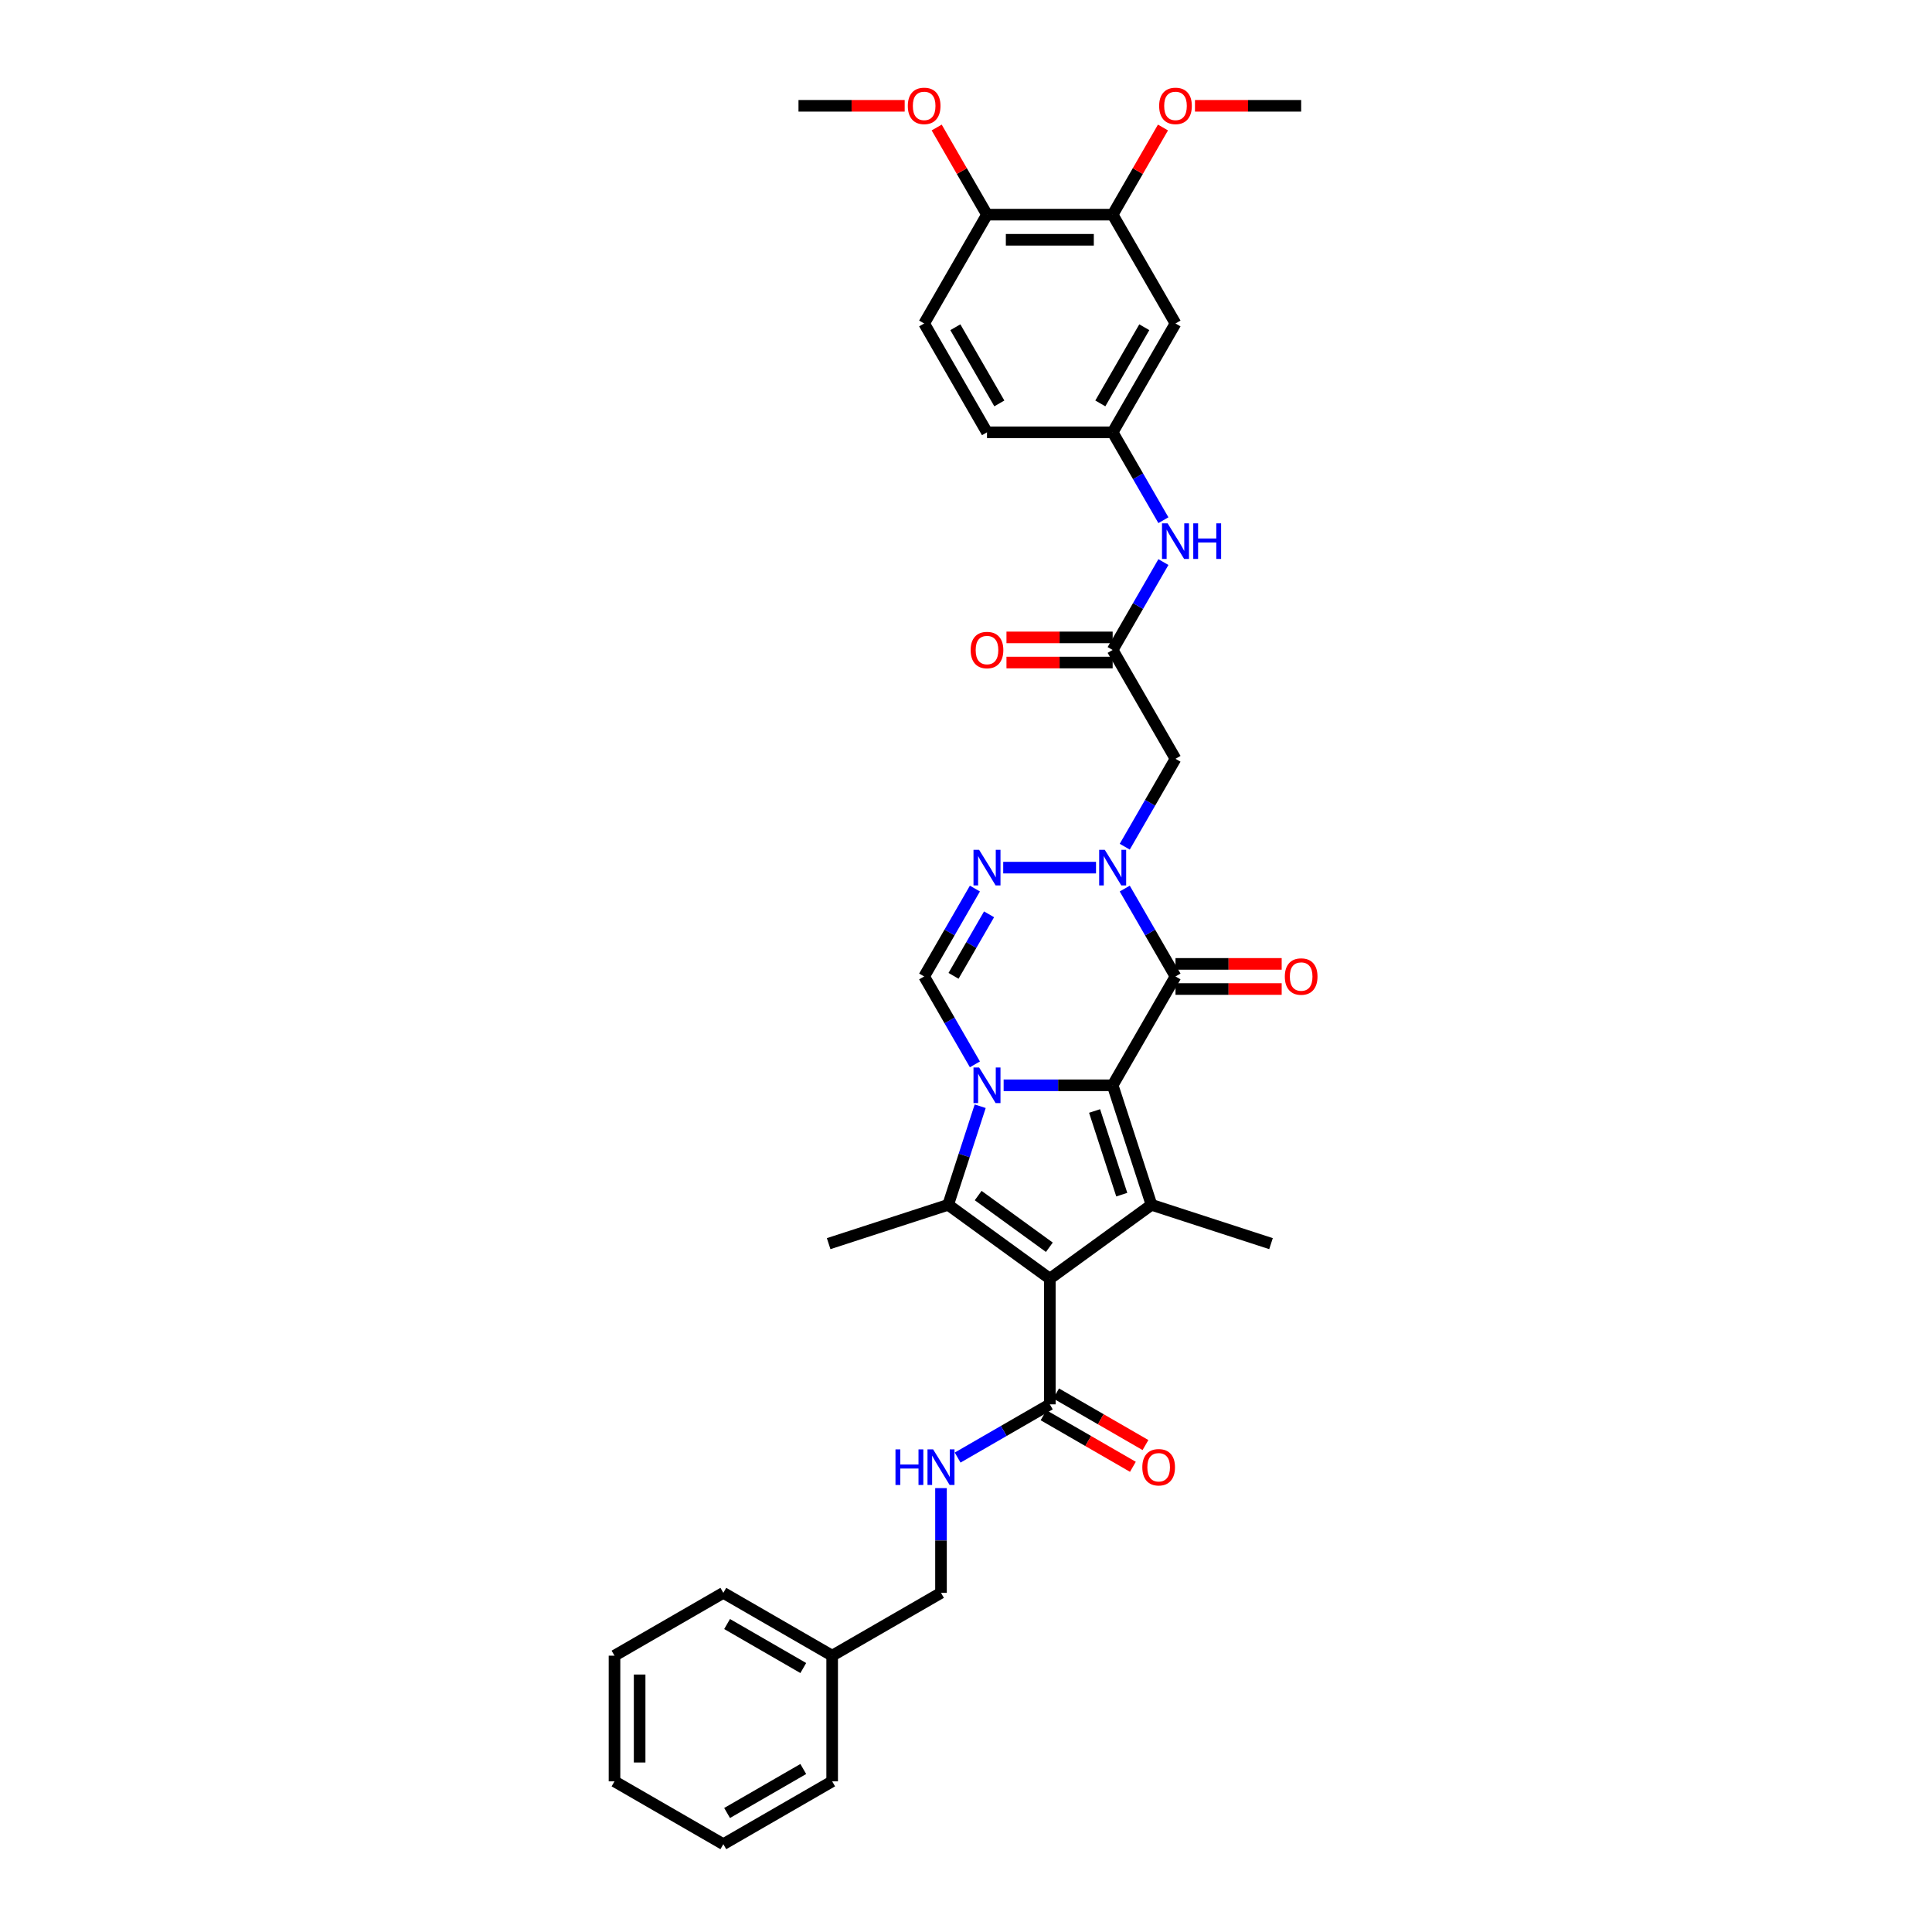 <?xml version='1.0' encoding='iso-8859-1'?>
<svg version='1.1' baseProfile='full'
              xmlns='http://www.w3.org/2000/svg'
                      xmlns:rdkit='http://www.rdkit.org/xml'
                      xmlns:xlink='http://www.w3.org/1999/xlink'
                  xml:space='preserve'
width='1000px' height='1000px' viewBox='0 0 1000 1000'>
<!-- END OF HEADER -->
<rect style='opacity:1.0;fill:#FFFFFF;stroke:none' width='1000' height='1000' x='0' y='0'> </rect>
<path class='bond-0' d='M 519.478,561.747 L 547.695,561.747' style='fill:none;fill-rule:evenodd;stroke:#0000FF;stroke-width:6px;stroke-linecap:butt;stroke-linejoin:miter;stroke-opacity:1' />
<path class='bond-0' d='M 547.695,561.747 L 575.911,561.747' style='fill:none;fill-rule:evenodd;stroke:#000000;stroke-width:6px;stroke-linecap:butt;stroke-linejoin:miter;stroke-opacity:1' />
<path class='bond-2' d='M 507.345,572.584 L 499.055,598.096' style='fill:none;fill-rule:evenodd;stroke:#0000FF;stroke-width:6px;stroke-linecap:butt;stroke-linejoin:miter;stroke-opacity:1' />
<path class='bond-2' d='M 499.055,598.096 L 490.766,623.609' style='fill:none;fill-rule:evenodd;stroke:#000000;stroke-width:6px;stroke-linecap:butt;stroke-linejoin:miter;stroke-opacity:1' />
<path class='bond-7' d='M 504.609,550.911 L 491.476,528.163' style='fill:none;fill-rule:evenodd;stroke:#0000FF;stroke-width:6px;stroke-linecap:butt;stroke-linejoin:miter;stroke-opacity:1' />
<path class='bond-7' d='M 491.476,528.163 L 478.343,505.416' style='fill:none;fill-rule:evenodd;stroke:#000000;stroke-width:6px;stroke-linecap:butt;stroke-linejoin:miter;stroke-opacity:1' />
<path class='bond-3' d='M 575.911,561.747 L 596.011,623.609' style='fill:none;fill-rule:evenodd;stroke:#000000;stroke-width:6px;stroke-linecap:butt;stroke-linejoin:miter;stroke-opacity:1' />
<path class='bond-3' d='M 566.554,575.046 L 580.624,618.35' style='fill:none;fill-rule:evenodd;stroke:#000000;stroke-width:6px;stroke-linecap:butt;stroke-linejoin:miter;stroke-opacity:1' />
<path class='bond-4' d='M 575.911,561.747 L 608.434,505.416' style='fill:none;fill-rule:evenodd;stroke:#000000;stroke-width:6px;stroke-linecap:butt;stroke-linejoin:miter;stroke-opacity:1' />
<path class='bond-1' d='M 543.389,661.842 L 490.766,623.609' style='fill:none;fill-rule:evenodd;stroke:#000000;stroke-width:6px;stroke-linecap:butt;stroke-linejoin:miter;stroke-opacity:1' />
<path class='bond-1' d='M 543.142,645.582 L 506.306,618.819' style='fill:none;fill-rule:evenodd;stroke:#000000;stroke-width:6px;stroke-linecap:butt;stroke-linejoin:miter;stroke-opacity:1' />
<path class='bond-8' d='M 543.389,661.842 L 543.389,726.887' style='fill:none;fill-rule:evenodd;stroke:#000000;stroke-width:6px;stroke-linecap:butt;stroke-linejoin:miter;stroke-opacity:1' />
<path class='bond-35' d='M 543.389,661.842 L 596.011,623.609' style='fill:none;fill-rule:evenodd;stroke:#000000;stroke-width:6px;stroke-linecap:butt;stroke-linejoin:miter;stroke-opacity:1' />
<path class='bond-21' d='M 490.766,623.609 L 428.904,643.709' style='fill:none;fill-rule:evenodd;stroke:#000000;stroke-width:6px;stroke-linecap:butt;stroke-linejoin:miter;stroke-opacity:1' />
<path class='bond-22' d='M 596.011,623.609 L 657.873,643.709' style='fill:none;fill-rule:evenodd;stroke:#000000;stroke-width:6px;stroke-linecap:butt;stroke-linejoin:miter;stroke-opacity:1' />
<path class='bond-15' d='M 608.434,511.921 L 635.915,511.921' style='fill:none;fill-rule:evenodd;stroke:#000000;stroke-width:6px;stroke-linecap:butt;stroke-linejoin:miter;stroke-opacity:1' />
<path class='bond-15' d='M 635.915,511.921 L 663.397,511.921' style='fill:none;fill-rule:evenodd;stroke:#FF0000;stroke-width:6px;stroke-linecap:butt;stroke-linejoin:miter;stroke-opacity:1' />
<path class='bond-15' d='M 608.434,498.912 L 635.915,498.912' style='fill:none;fill-rule:evenodd;stroke:#000000;stroke-width:6px;stroke-linecap:butt;stroke-linejoin:miter;stroke-opacity:1' />
<path class='bond-15' d='M 635.915,498.912 L 663.397,498.912' style='fill:none;fill-rule:evenodd;stroke:#FF0000;stroke-width:6px;stroke-linecap:butt;stroke-linejoin:miter;stroke-opacity:1' />
<path class='bond-36' d='M 608.434,505.416 L 595.301,482.669' style='fill:none;fill-rule:evenodd;stroke:#000000;stroke-width:6px;stroke-linecap:butt;stroke-linejoin:miter;stroke-opacity:1' />
<path class='bond-36' d='M 595.301,482.669 L 582.168,459.922' style='fill:none;fill-rule:evenodd;stroke:#0000FF;stroke-width:6px;stroke-linecap:butt;stroke-linejoin:miter;stroke-opacity:1' />
<path class='bond-5' d='M 567.299,449.085 L 519.263,449.085' style='fill:none;fill-rule:evenodd;stroke:#0000FF;stroke-width:6px;stroke-linecap:butt;stroke-linejoin:miter;stroke-opacity:1' />
<path class='bond-9' d='M 582.168,438.249 L 595.301,415.502' style='fill:none;fill-rule:evenodd;stroke:#0000FF;stroke-width:6px;stroke-linecap:butt;stroke-linejoin:miter;stroke-opacity:1' />
<path class='bond-9' d='M 595.301,415.502 L 608.434,392.754' style='fill:none;fill-rule:evenodd;stroke:#000000;stroke-width:6px;stroke-linecap:butt;stroke-linejoin:miter;stroke-opacity:1' />
<path class='bond-6' d='M 504.609,459.922 L 491.476,482.669' style='fill:none;fill-rule:evenodd;stroke:#0000FF;stroke-width:6px;stroke-linecap:butt;stroke-linejoin:miter;stroke-opacity:1' />
<path class='bond-6' d='M 491.476,482.669 L 478.343,505.416' style='fill:none;fill-rule:evenodd;stroke:#000000;stroke-width:6px;stroke-linecap:butt;stroke-linejoin:miter;stroke-opacity:1' />
<path class='bond-6' d='M 511.936,473.251 L 502.742,489.174' style='fill:none;fill-rule:evenodd;stroke:#0000FF;stroke-width:6px;stroke-linecap:butt;stroke-linejoin:miter;stroke-opacity:1' />
<path class='bond-6' d='M 502.742,489.174 L 493.549,505.097' style='fill:none;fill-rule:evenodd;stroke:#000000;stroke-width:6px;stroke-linecap:butt;stroke-linejoin:miter;stroke-opacity:1' />
<path class='bond-11' d='M 543.389,726.887 L 519.529,740.662' style='fill:none;fill-rule:evenodd;stroke:#000000;stroke-width:6px;stroke-linecap:butt;stroke-linejoin:miter;stroke-opacity:1' />
<path class='bond-11' d='M 519.529,740.662 L 495.67,754.437' style='fill:none;fill-rule:evenodd;stroke:#0000FF;stroke-width:6px;stroke-linecap:butt;stroke-linejoin:miter;stroke-opacity:1' />
<path class='bond-18' d='M 540.136,732.52 L 563.261,745.871' style='fill:none;fill-rule:evenodd;stroke:#000000;stroke-width:6px;stroke-linecap:butt;stroke-linejoin:miter;stroke-opacity:1' />
<path class='bond-18' d='M 563.261,745.871 L 586.385,759.222' style='fill:none;fill-rule:evenodd;stroke:#FF0000;stroke-width:6px;stroke-linecap:butt;stroke-linejoin:miter;stroke-opacity:1' />
<path class='bond-18' d='M 546.641,721.254 L 569.765,734.605' style='fill:none;fill-rule:evenodd;stroke:#000000;stroke-width:6px;stroke-linecap:butt;stroke-linejoin:miter;stroke-opacity:1' />
<path class='bond-18' d='M 569.765,734.605 L 592.89,747.956' style='fill:none;fill-rule:evenodd;stroke:#FF0000;stroke-width:6px;stroke-linecap:butt;stroke-linejoin:miter;stroke-opacity:1' />
<path class='bond-10' d='M 608.434,392.754 L 575.911,336.424' style='fill:none;fill-rule:evenodd;stroke:#000000;stroke-width:6px;stroke-linecap:butt;stroke-linejoin:miter;stroke-opacity:1' />
<path class='bond-14' d='M 575.911,336.424 L 589.044,313.676' style='fill:none;fill-rule:evenodd;stroke:#000000;stroke-width:6px;stroke-linecap:butt;stroke-linejoin:miter;stroke-opacity:1' />
<path class='bond-14' d='M 589.044,313.676 L 602.177,290.929' style='fill:none;fill-rule:evenodd;stroke:#0000FF;stroke-width:6px;stroke-linecap:butt;stroke-linejoin:miter;stroke-opacity:1' />
<path class='bond-19' d='M 575.911,329.919 L 548.43,329.919' style='fill:none;fill-rule:evenodd;stroke:#000000;stroke-width:6px;stroke-linecap:butt;stroke-linejoin:miter;stroke-opacity:1' />
<path class='bond-19' d='M 548.43,329.919 L 520.948,329.919' style='fill:none;fill-rule:evenodd;stroke:#FF0000;stroke-width:6px;stroke-linecap:butt;stroke-linejoin:miter;stroke-opacity:1' />
<path class='bond-19' d='M 575.911,342.928 L 548.43,342.928' style='fill:none;fill-rule:evenodd;stroke:#000000;stroke-width:6px;stroke-linecap:butt;stroke-linejoin:miter;stroke-opacity:1' />
<path class='bond-19' d='M 548.43,342.928 L 520.948,342.928' style='fill:none;fill-rule:evenodd;stroke:#FF0000;stroke-width:6px;stroke-linecap:butt;stroke-linejoin:miter;stroke-opacity:1' />
<path class='bond-23' d='M 487.058,770.246 L 487.058,797.35' style='fill:none;fill-rule:evenodd;stroke:#0000FF;stroke-width:6px;stroke-linecap:butt;stroke-linejoin:miter;stroke-opacity:1' />
<path class='bond-23' d='M 487.058,797.35 L 487.058,824.455' style='fill:none;fill-rule:evenodd;stroke:#000000;stroke-width:6px;stroke-linecap:butt;stroke-linejoin:miter;stroke-opacity:1' />
<path class='bond-12' d='M 608.434,167.431 L 575.911,223.762' style='fill:none;fill-rule:evenodd;stroke:#000000;stroke-width:6px;stroke-linecap:butt;stroke-linejoin:miter;stroke-opacity:1' />
<path class='bond-12' d='M 592.289,169.376 L 569.523,208.808' style='fill:none;fill-rule:evenodd;stroke:#000000;stroke-width:6px;stroke-linecap:butt;stroke-linejoin:miter;stroke-opacity:1' />
<path class='bond-13' d='M 608.434,167.431 L 575.911,111.1' style='fill:none;fill-rule:evenodd;stroke:#000000;stroke-width:6px;stroke-linecap:butt;stroke-linejoin:miter;stroke-opacity:1' />
<path class='bond-25' d='M 575.911,111.1 L 588.932,88.548' style='fill:none;fill-rule:evenodd;stroke:#000000;stroke-width:6px;stroke-linecap:butt;stroke-linejoin:miter;stroke-opacity:1' />
<path class='bond-25' d='M 588.932,88.548 L 601.952,65.996' style='fill:none;fill-rule:evenodd;stroke:#FF0000;stroke-width:6px;stroke-linecap:butt;stroke-linejoin:miter;stroke-opacity:1' />
<path class='bond-38' d='M 575.911,111.1 L 510.866,111.1' style='fill:none;fill-rule:evenodd;stroke:#000000;stroke-width:6px;stroke-linecap:butt;stroke-linejoin:miter;stroke-opacity:1' />
<path class='bond-38' d='M 566.154,124.109 L 520.623,124.109' style='fill:none;fill-rule:evenodd;stroke:#000000;stroke-width:6px;stroke-linecap:butt;stroke-linejoin:miter;stroke-opacity:1' />
<path class='bond-16' d='M 602.177,269.256 L 589.044,246.509' style='fill:none;fill-rule:evenodd;stroke:#0000FF;stroke-width:6px;stroke-linecap:butt;stroke-linejoin:miter;stroke-opacity:1' />
<path class='bond-16' d='M 589.044,246.509 L 575.911,223.762' style='fill:none;fill-rule:evenodd;stroke:#000000;stroke-width:6px;stroke-linecap:butt;stroke-linejoin:miter;stroke-opacity:1' />
<path class='bond-24' d='M 575.911,223.762 L 510.866,223.762' style='fill:none;fill-rule:evenodd;stroke:#000000;stroke-width:6px;stroke-linecap:butt;stroke-linejoin:miter;stroke-opacity:1' />
<path class='bond-17' d='M 510.866,111.1 L 478.343,167.431' style='fill:none;fill-rule:evenodd;stroke:#000000;stroke-width:6px;stroke-linecap:butt;stroke-linejoin:miter;stroke-opacity:1' />
<path class='bond-26' d='M 510.866,111.1 L 497.845,88.548' style='fill:none;fill-rule:evenodd;stroke:#000000;stroke-width:6px;stroke-linecap:butt;stroke-linejoin:miter;stroke-opacity:1' />
<path class='bond-26' d='M 497.845,88.548 L 484.825,65.996' style='fill:none;fill-rule:evenodd;stroke:#FF0000;stroke-width:6px;stroke-linecap:butt;stroke-linejoin:miter;stroke-opacity:1' />
<path class='bond-20' d='M 478.343,167.431 L 510.866,223.762' style='fill:none;fill-rule:evenodd;stroke:#000000;stroke-width:6px;stroke-linecap:butt;stroke-linejoin:miter;stroke-opacity:1' />
<path class='bond-20' d='M 494.488,169.376 L 517.254,208.808' style='fill:none;fill-rule:evenodd;stroke:#000000;stroke-width:6px;stroke-linecap:butt;stroke-linejoin:miter;stroke-opacity:1' />
<path class='bond-27' d='M 487.058,824.455 L 430.727,856.977' style='fill:none;fill-rule:evenodd;stroke:#000000;stroke-width:6px;stroke-linecap:butt;stroke-linejoin:miter;stroke-opacity:1' />
<path class='bond-28' d='M 618.516,54.769 L 645.998,54.769' style='fill:none;fill-rule:evenodd;stroke:#FF0000;stroke-width:6px;stroke-linecap:butt;stroke-linejoin:miter;stroke-opacity:1' />
<path class='bond-28' d='M 645.998,54.769 L 673.479,54.769' style='fill:none;fill-rule:evenodd;stroke:#000000;stroke-width:6px;stroke-linecap:butt;stroke-linejoin:miter;stroke-opacity:1' />
<path class='bond-29' d='M 468.261,54.769 L 440.78,54.769' style='fill:none;fill-rule:evenodd;stroke:#FF0000;stroke-width:6px;stroke-linecap:butt;stroke-linejoin:miter;stroke-opacity:1' />
<path class='bond-29' d='M 440.78,54.769 L 413.298,54.769' style='fill:none;fill-rule:evenodd;stroke:#000000;stroke-width:6px;stroke-linecap:butt;stroke-linejoin:miter;stroke-opacity:1' />
<path class='bond-30' d='M 430.727,856.977 L 374.396,824.455' style='fill:none;fill-rule:evenodd;stroke:#000000;stroke-width:6px;stroke-linecap:butt;stroke-linejoin:miter;stroke-opacity:1' />
<path class='bond-30' d='M 415.773,863.365 L 376.341,840.599' style='fill:none;fill-rule:evenodd;stroke:#000000;stroke-width:6px;stroke-linecap:butt;stroke-linejoin:miter;stroke-opacity:1' />
<path class='bond-31' d='M 430.727,856.977 L 430.727,922.023' style='fill:none;fill-rule:evenodd;stroke:#000000;stroke-width:6px;stroke-linecap:butt;stroke-linejoin:miter;stroke-opacity:1' />
<path class='bond-33' d='M 374.396,824.455 L 318.065,856.977' style='fill:none;fill-rule:evenodd;stroke:#000000;stroke-width:6px;stroke-linecap:butt;stroke-linejoin:miter;stroke-opacity:1' />
<path class='bond-32' d='M 430.727,922.023 L 374.396,954.545' style='fill:none;fill-rule:evenodd;stroke:#000000;stroke-width:6px;stroke-linecap:butt;stroke-linejoin:miter;stroke-opacity:1' />
<path class='bond-32' d='M 415.773,915.635 L 376.341,938.401' style='fill:none;fill-rule:evenodd;stroke:#000000;stroke-width:6px;stroke-linecap:butt;stroke-linejoin:miter;stroke-opacity:1' />
<path class='bond-34' d='M 374.396,954.545 L 318.065,922.023' style='fill:none;fill-rule:evenodd;stroke:#000000;stroke-width:6px;stroke-linecap:butt;stroke-linejoin:miter;stroke-opacity:1' />
<path class='bond-37' d='M 318.065,856.977 L 318.065,922.023' style='fill:none;fill-rule:evenodd;stroke:#000000;stroke-width:6px;stroke-linecap:butt;stroke-linejoin:miter;stroke-opacity:1' />
<path class='bond-37' d='M 331.074,866.734 L 331.074,912.266' style='fill:none;fill-rule:evenodd;stroke:#000000;stroke-width:6px;stroke-linecap:butt;stroke-linejoin:miter;stroke-opacity:1' />
<path  class='atom-0' d='M 506.794 552.537
L 512.83 562.293
Q 513.429 563.256, 514.391 564.999
Q 515.354 566.743, 515.406 566.847
L 515.406 552.537
L 517.852 552.537
L 517.852 570.958
L 515.328 570.958
L 508.849 560.29
Q 508.095 559.041, 507.288 557.61
Q 506.508 556.179, 506.274 555.737
L 506.274 570.958
L 503.88 570.958
L 503.88 552.537
L 506.794 552.537
' fill='#0000FF'/>
<path  class='atom-6' d='M 571.839 439.875
L 577.876 449.632
Q 578.474 450.594, 579.437 452.338
Q 580.399 454.081, 580.451 454.185
L 580.451 439.875
L 582.897 439.875
L 582.897 458.296
L 580.373 458.296
L 573.895 447.628
Q 573.14 446.379, 572.334 444.948
Q 571.553 443.517, 571.319 443.075
L 571.319 458.296
L 568.925 458.296
L 568.925 439.875
L 571.839 439.875
' fill='#0000FF'/>
<path  class='atom-7' d='M 506.794 439.875
L 512.83 449.632
Q 513.429 450.594, 514.391 452.338
Q 515.354 454.081, 515.406 454.185
L 515.406 439.875
L 517.852 439.875
L 517.852 458.296
L 515.328 458.296
L 508.849 447.628
Q 508.095 446.379, 507.288 444.948
Q 506.508 443.517, 506.274 443.075
L 506.274 458.296
L 503.88 458.296
L 503.88 439.875
L 506.794 439.875
' fill='#0000FF'/>
<path  class='atom-12' d='M 463.498 750.199
L 465.996 750.199
L 465.996 758.031
L 475.415 758.031
L 475.415 750.199
L 477.912 750.199
L 477.912 768.62
L 475.415 768.62
L 475.415 760.112
L 465.996 760.112
L 465.996 768.62
L 463.498 768.62
L 463.498 750.199
' fill='#0000FF'/>
<path  class='atom-12' d='M 482.986 750.199
L 489.022 759.956
Q 489.62 760.919, 490.583 762.662
Q 491.546 764.405, 491.598 764.509
L 491.598 750.199
L 494.044 750.199
L 494.044 768.62
L 491.52 768.62
L 485.041 757.952
Q 484.287 756.704, 483.48 755.273
Q 482.7 753.842, 482.465 753.399
L 482.465 768.62
L 480.072 768.62
L 480.072 750.199
L 482.986 750.199
' fill='#0000FF'/>
<path  class='atom-15' d='M 604.362 270.882
L 610.398 280.639
Q 610.997 281.602, 611.959 283.345
Q 612.922 285.088, 612.974 285.192
L 612.974 270.882
L 615.42 270.882
L 615.42 289.303
L 612.896 289.303
L 606.417 278.636
Q 605.663 277.387, 604.856 275.956
Q 604.076 274.525, 603.842 274.082
L 603.842 289.303
L 601.448 289.303
L 601.448 270.882
L 604.362 270.882
' fill='#0000FF'/>
<path  class='atom-15' d='M 617.631 270.882
L 620.129 270.882
L 620.129 278.714
L 629.548 278.714
L 629.548 270.882
L 632.045 270.882
L 632.045 289.303
L 629.548 289.303
L 629.548 280.795
L 620.129 280.795
L 620.129 289.303
L 617.631 289.303
L 617.631 270.882
' fill='#0000FF'/>
<path  class='atom-16' d='M 665.023 505.468
Q 665.023 501.045, 667.209 498.573
Q 669.394 496.102, 673.479 496.102
Q 677.564 496.102, 679.75 498.573
Q 681.935 501.045, 681.935 505.468
Q 681.935 509.943, 679.724 512.493
Q 677.512 515.017, 673.479 515.017
Q 669.42 515.017, 667.209 512.493
Q 665.023 509.969, 665.023 505.468
M 673.479 512.935
Q 676.289 512.935, 677.798 511.062
Q 679.333 509.163, 679.333 505.468
Q 679.333 501.852, 677.798 500.03
Q 676.289 498.183, 673.479 498.183
Q 670.669 498.183, 669.134 500.004
Q 667.625 501.826, 667.625 505.468
Q 667.625 509.189, 669.134 511.062
Q 670.669 512.935, 673.479 512.935
' fill='#FF0000'/>
<path  class='atom-19' d='M 591.264 759.462
Q 591.264 755.038, 593.449 752.567
Q 595.635 750.095, 599.719 750.095
Q 603.804 750.095, 605.99 752.567
Q 608.175 755.038, 608.175 759.462
Q 608.175 763.937, 605.964 766.486
Q 603.752 769.01, 599.719 769.01
Q 595.661 769.01, 593.449 766.486
Q 591.264 763.963, 591.264 759.462
M 599.719 766.929
Q 602.529 766.929, 604.038 765.055
Q 605.574 763.156, 605.574 759.462
Q 605.574 755.845, 604.038 754.024
Q 602.529 752.176, 599.719 752.176
Q 596.909 752.176, 595.374 753.998
Q 593.865 755.819, 593.865 759.462
Q 593.865 763.182, 595.374 765.055
Q 596.909 766.929, 599.719 766.929
' fill='#FF0000'/>
<path  class='atom-20' d='M 502.41 336.476
Q 502.41 332.052, 504.596 329.581
Q 506.781 327.109, 510.866 327.109
Q 514.951 327.109, 517.136 329.581
Q 519.322 332.052, 519.322 336.476
Q 519.322 340.951, 517.11 343.5
Q 514.899 346.024, 510.866 346.024
Q 506.807 346.024, 504.596 343.5
Q 502.41 340.977, 502.41 336.476
M 510.866 343.943
Q 513.676 343.943, 515.185 342.069
Q 516.72 340.17, 516.72 336.476
Q 516.72 332.859, 515.185 331.038
Q 513.676 329.19, 510.866 329.19
Q 508.056 329.19, 506.521 331.012
Q 505.012 332.833, 505.012 336.476
Q 505.012 340.196, 506.521 342.069
Q 508.056 343.943, 510.866 343.943
' fill='#FF0000'/>
<path  class='atom-26' d='M 599.978 54.821
Q 599.978 50.398, 602.163 47.926
Q 604.349 45.455, 608.434 45.455
Q 612.519 45.455, 614.704 47.926
Q 616.89 50.398, 616.89 54.821
Q 616.89 59.296, 614.678 61.846
Q 612.467 64.37, 608.434 64.37
Q 604.375 64.37, 602.163 61.846
Q 599.978 59.322, 599.978 54.821
M 608.434 62.288
Q 611.244 62.288, 612.753 60.415
Q 614.288 58.516, 614.288 54.821
Q 614.288 51.205, 612.753 49.383
Q 611.244 47.536, 608.434 47.536
Q 605.624 47.536, 604.089 49.357
Q 602.58 51.178, 602.58 54.821
Q 602.58 58.542, 604.089 60.415
Q 605.624 62.288, 608.434 62.288
' fill='#FF0000'/>
<path  class='atom-27' d='M 469.887 54.821
Q 469.887 50.398, 472.073 47.926
Q 474.258 45.455, 478.343 45.455
Q 482.428 45.455, 484.614 47.926
Q 486.799 50.398, 486.799 54.821
Q 486.799 59.296, 484.588 61.846
Q 482.376 64.37, 478.343 64.37
Q 474.284 64.37, 472.073 61.846
Q 469.887 59.322, 469.887 54.821
M 478.343 62.288
Q 481.153 62.288, 482.662 60.415
Q 484.197 58.516, 484.197 54.821
Q 484.197 51.205, 482.662 49.383
Q 481.153 47.536, 478.343 47.536
Q 475.533 47.536, 473.998 49.357
Q 472.489 51.178, 472.489 54.821
Q 472.489 58.542, 473.998 60.415
Q 475.533 62.288, 478.343 62.288
' fill='#FF0000'/>
</svg>
